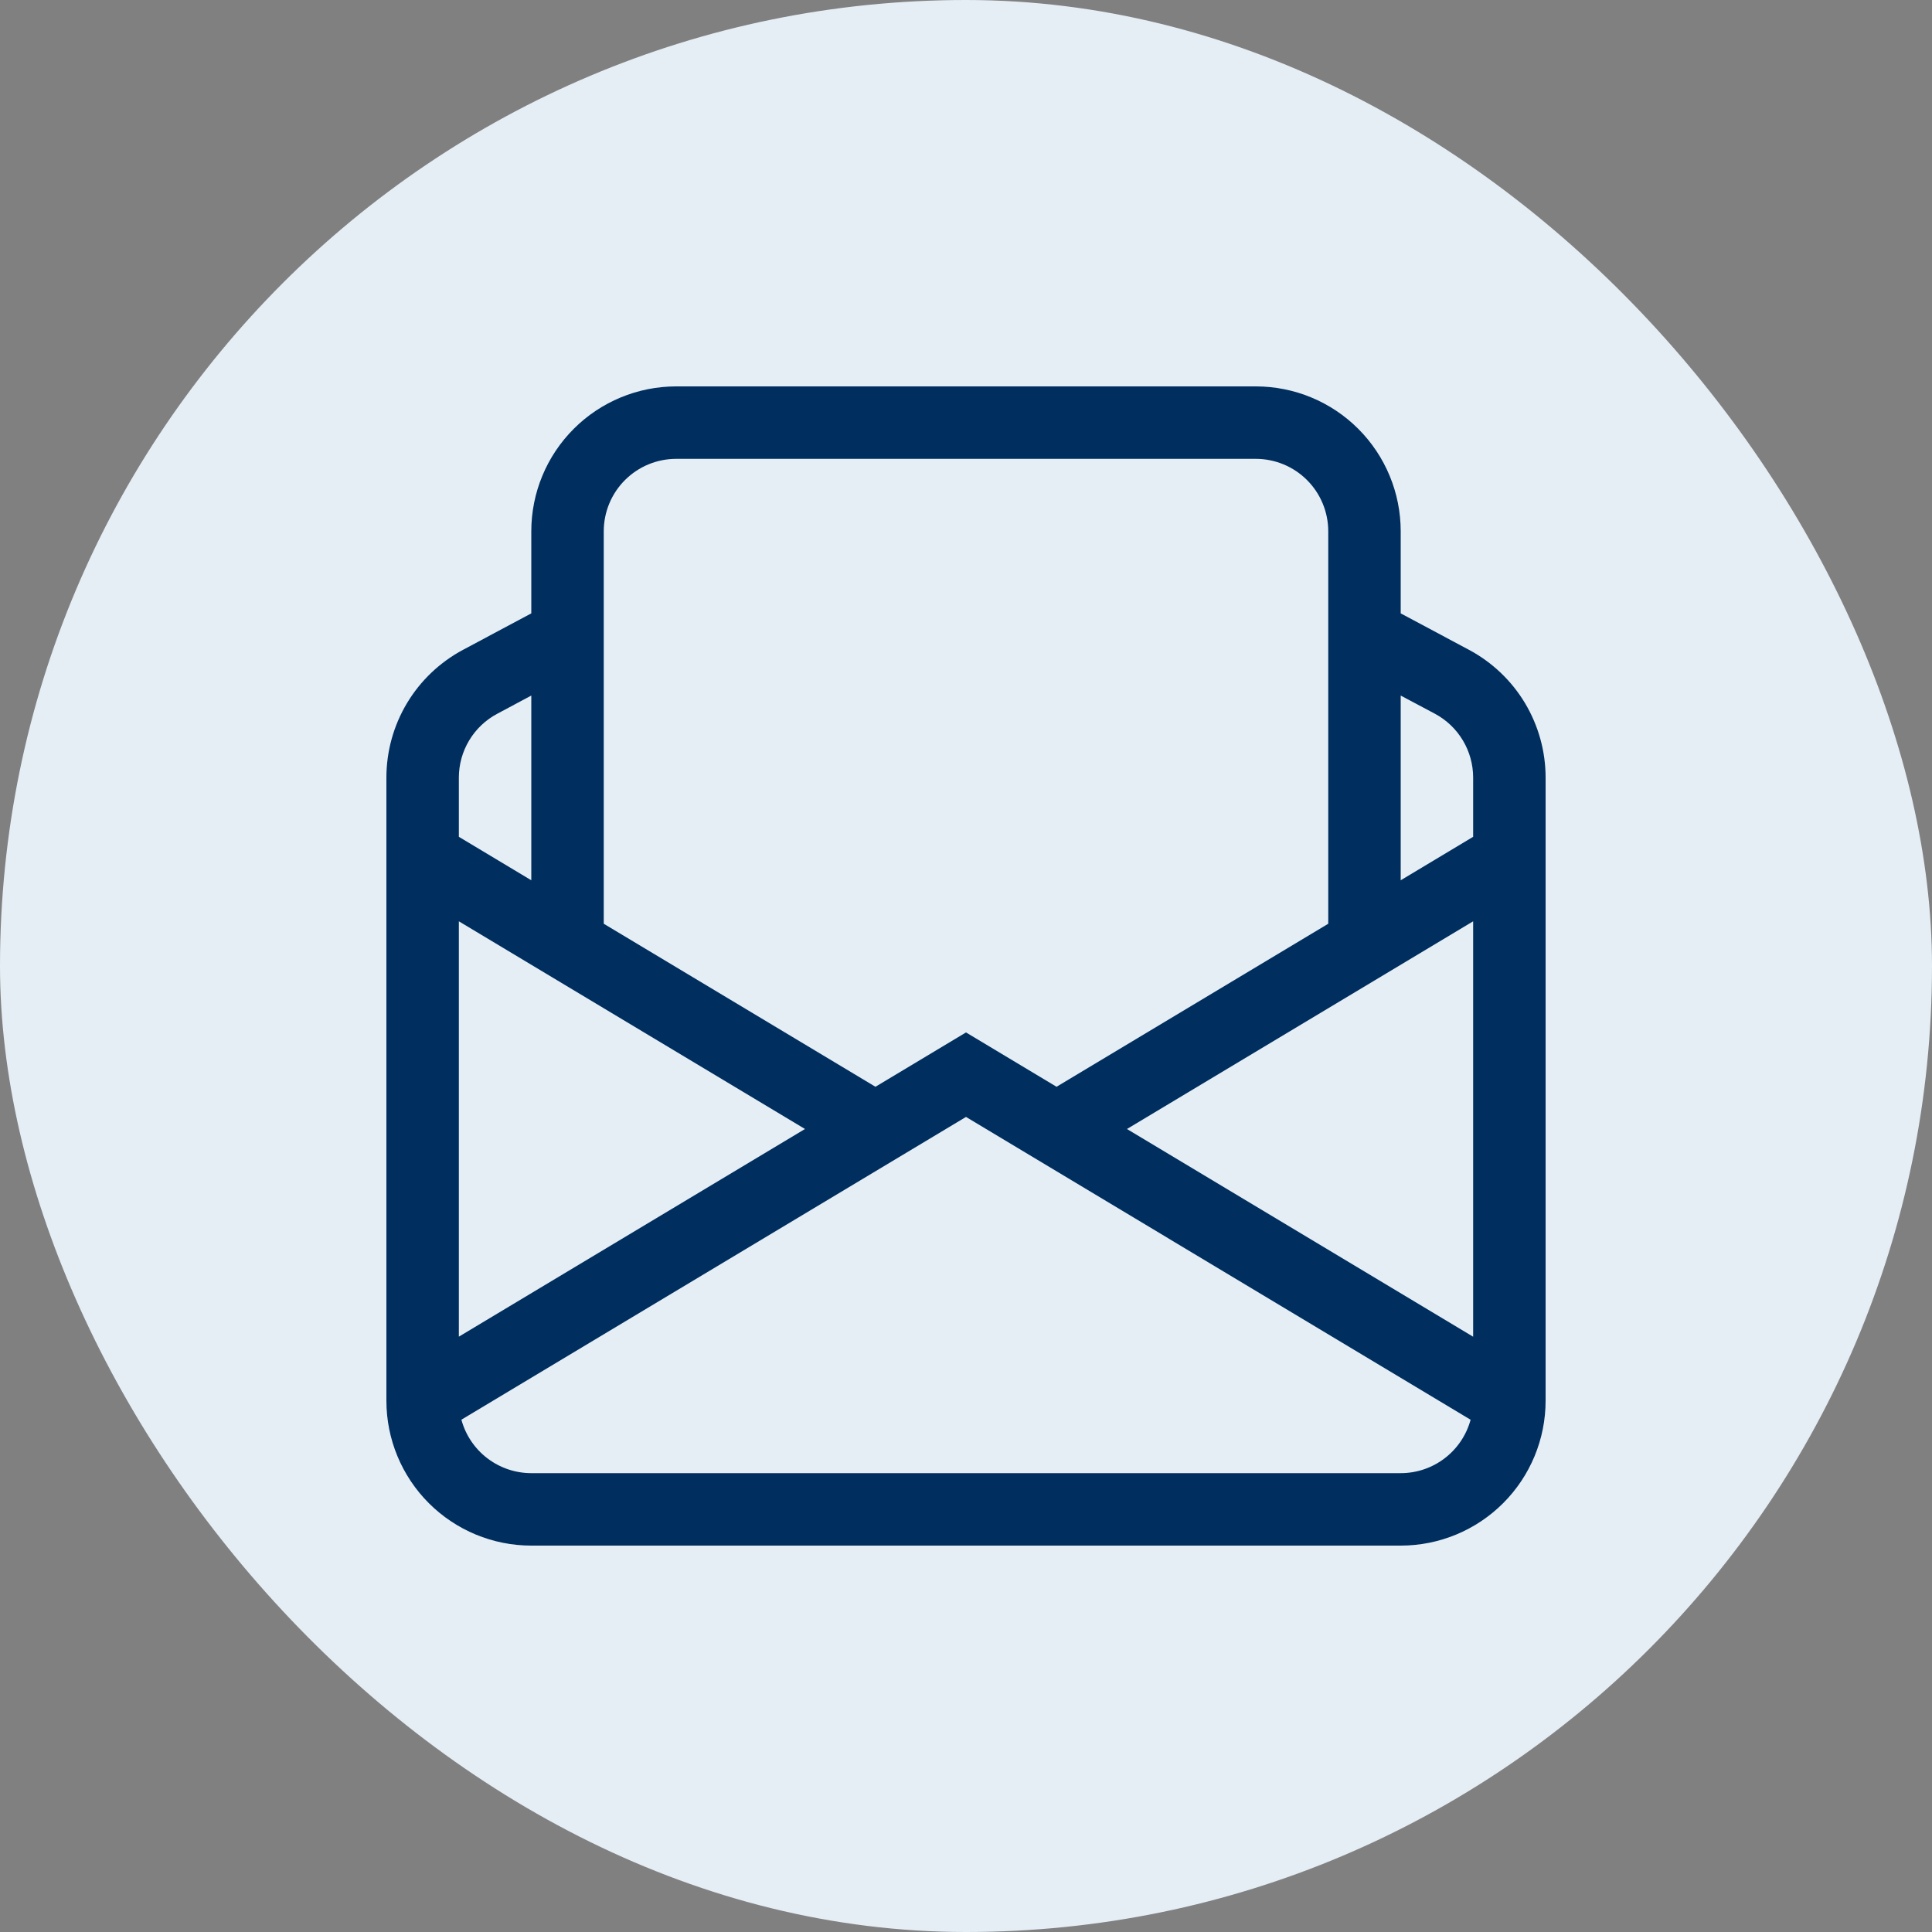 <svg width="60" height="60" viewBox="0 0 60 60" fill="none" xmlns="http://www.w3.org/2000/svg">
<rect x="0" y="0" width="60" height="60" fill="#808080" stroke="none"/>
<g id="icon">
<rect width="60" height="60" rx="30" fill="#E5EEF5"/>
<path id="Vector" d="M21 12C19.806 12 18.662 12.474 17.818 13.318C16.974 14.162 16.5 15.306 16.5 16.5V19.049L14.383 20.179C13.663 20.563 13.061 21.135 12.641 21.834C12.222 22.534 12 23.334 12 24.15V43.5C12 44.694 12.474 45.838 13.318 46.682C14.162 47.526 15.306 48 16.5 48H43.5C44.694 48 45.838 47.526 46.682 46.682C47.526 45.838 48 44.694 48 43.5V24.15C48 23.334 47.778 22.534 47.359 21.834C46.939 21.135 46.337 20.563 45.617 20.179L43.5 19.049V16.5C43.5 15.306 43.026 14.162 42.182 13.318C41.338 12.474 40.194 12 39 12H21ZM43.5 21.601L44.557 22.163C44.918 22.355 45.219 22.641 45.429 22.991C45.639 23.341 45.75 23.742 45.75 24.15V25.988L43.5 27.338V21.601ZM41.25 28.688L32.812 33.751L30 32.063L27.188 33.751L18.75 28.688V16.5C18.75 15.903 18.987 15.331 19.409 14.909C19.831 14.487 20.403 14.25 21 14.25H39C39.597 14.25 40.169 14.487 40.591 14.909C41.013 15.331 41.25 15.903 41.25 16.5V28.688ZM16.5 27.338L14.25 25.988V24.15C14.25 23.742 14.361 23.342 14.571 22.993C14.781 22.643 15.082 22.357 15.443 22.166L16.5 21.601V27.338ZM45.75 28.612V41.513L34.999 35.062L45.75 28.612ZM45.671 44.092C45.541 44.568 45.258 44.989 44.866 45.288C44.474 45.588 43.994 45.75 43.5 45.75H16.5C16.006 45.75 15.526 45.587 15.133 45.287C14.741 44.987 14.458 44.566 14.329 44.09L30 34.687L45.671 44.092ZM14.25 41.511V28.612L25 35.062L14.25 41.511Z" fill="#002E5E"/>
</g>
</svg>
